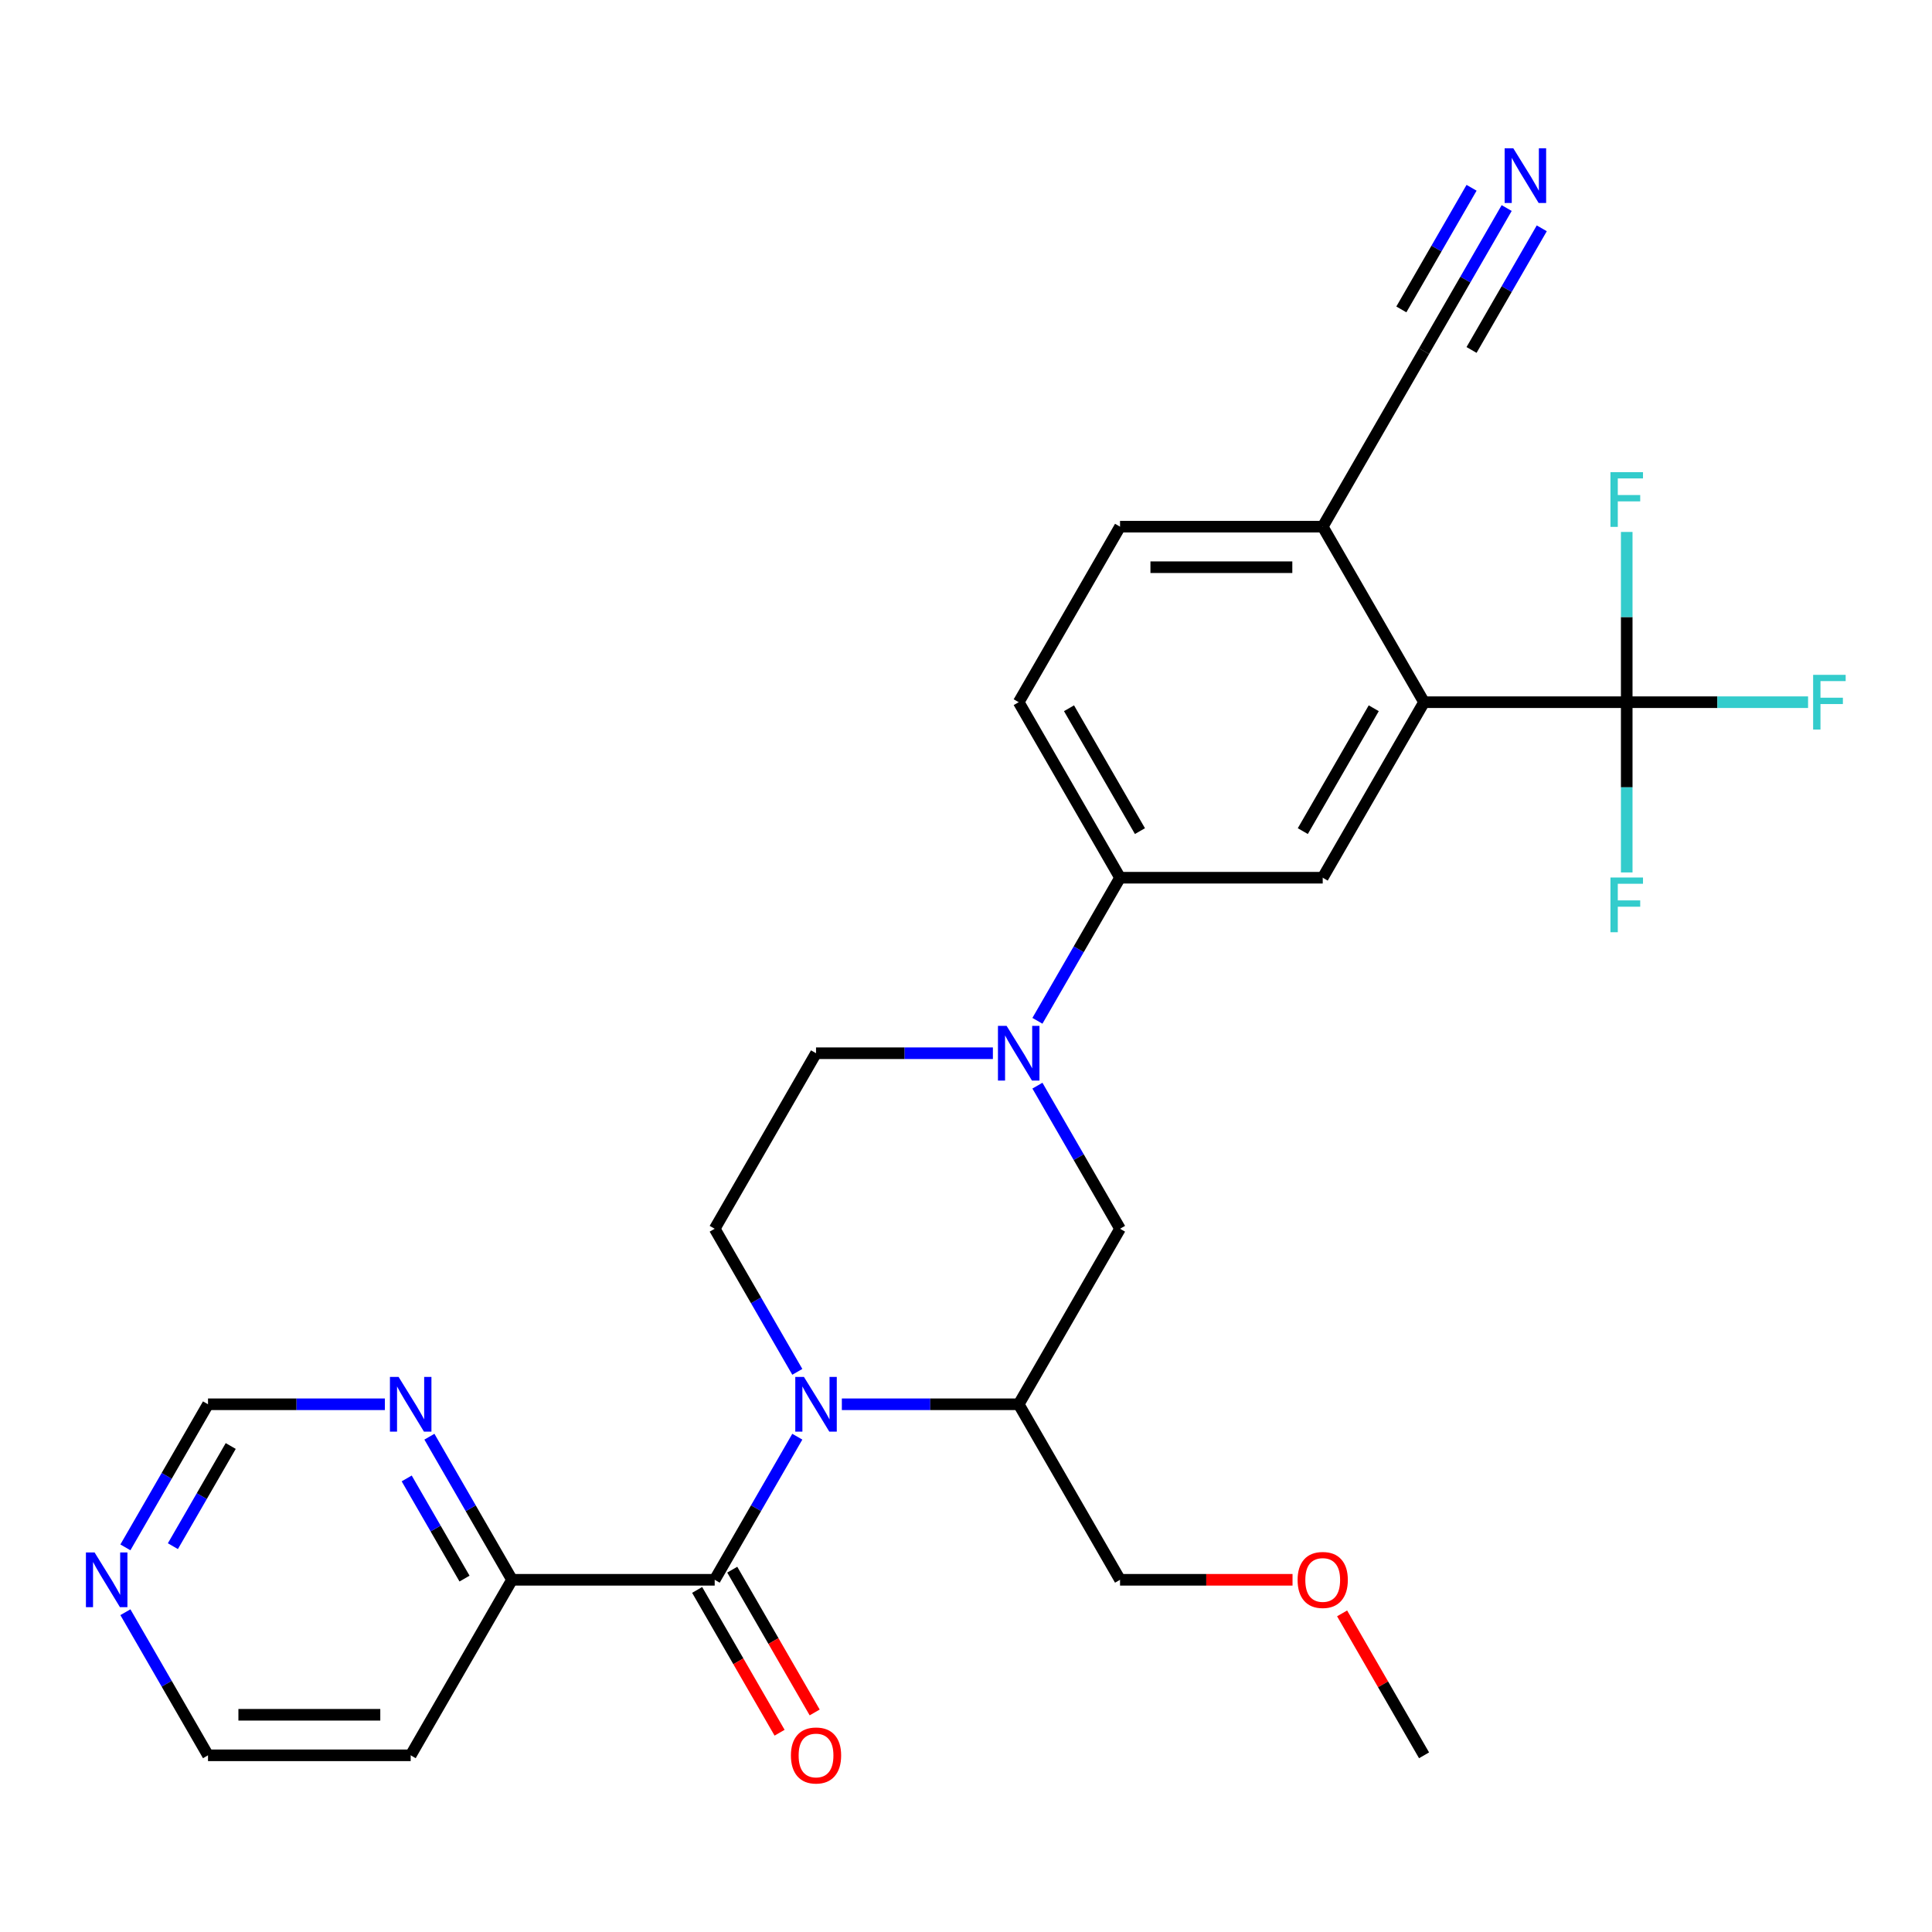 <?xml version='1.0' encoding='iso-8859-1'?>
<svg version='1.1' baseProfile='full'
              xmlns='http://www.w3.org/2000/svg'
                      xmlns:rdkit='http://www.rdkit.org/xml'
                      xmlns:xlink='http://www.w3.org/1999/xlink'
                  xml:space='preserve'
width='1000px' height='1000px' viewBox='0 0 1000 1000'>
<!-- END OF HEADER -->
<rect style='opacity:1.0;fill:#FFFFFF;stroke:none' width='1000' height='1000' x='0' y='0'> </rect>
<path class='bond-0' d='M 412.687,743.633 L 391.306,780.666' style='fill:none;fill-rule:evenodd;stroke:#0000FF;stroke-width:6px;stroke-linecap:butt;stroke-linejoin:miter;stroke-opacity:1' />
<path class='bond-0' d='M 391.306,780.666 L 369.925,817.699' style='fill:none;fill-rule:evenodd;stroke:#000000;stroke-width:6px;stroke-linecap:butt;stroke-linejoin:miter;stroke-opacity:1' />
<path class='bond-4' d='M 435.739,726.85 L 481.51,726.85' style='fill:none;fill-rule:evenodd;stroke:#0000FF;stroke-width:6px;stroke-linecap:butt;stroke-linejoin:miter;stroke-opacity:1' />
<path class='bond-4' d='M 481.51,726.85 L 527.28,726.85' style='fill:none;fill-rule:evenodd;stroke:#000000;stroke-width:6px;stroke-linecap:butt;stroke-linejoin:miter;stroke-opacity:1' />
<path class='bond-8' d='M 412.687,710.067 L 391.306,673.034' style='fill:none;fill-rule:evenodd;stroke:#0000FF;stroke-width:6px;stroke-linecap:butt;stroke-linejoin:miter;stroke-opacity:1' />
<path class='bond-8' d='M 391.306,673.034 L 369.925,636.001' style='fill:none;fill-rule:evenodd;stroke:#000000;stroke-width:6px;stroke-linecap:butt;stroke-linejoin:miter;stroke-opacity:1' />
<path class='bond-11' d='M 369.925,817.699 L 265.021,817.699' style='fill:none;fill-rule:evenodd;stroke:#000000;stroke-width:6px;stroke-linecap:butt;stroke-linejoin:miter;stroke-opacity:1' />
<path class='bond-15' d='M 360.84,822.944 L 382.175,859.897' style='fill:none;fill-rule:evenodd;stroke:#000000;stroke-width:6px;stroke-linecap:butt;stroke-linejoin:miter;stroke-opacity:1' />
<path class='bond-15' d='M 382.175,859.897 L 403.51,896.851' style='fill:none;fill-rule:evenodd;stroke:#FF0000;stroke-width:6px;stroke-linecap:butt;stroke-linejoin:miter;stroke-opacity:1' />
<path class='bond-15' d='M 379.01,812.454 L 400.345,849.407' style='fill:none;fill-rule:evenodd;stroke:#000000;stroke-width:6px;stroke-linecap:butt;stroke-linejoin:miter;stroke-opacity:1' />
<path class='bond-15' d='M 400.345,849.407 L 421.68,886.36' style='fill:none;fill-rule:evenodd;stroke:#FF0000;stroke-width:6px;stroke-linecap:butt;stroke-linejoin:miter;stroke-opacity:1' />
<path class='bond-1' d='M 513.917,545.152 L 468.147,545.152' style='fill:none;fill-rule:evenodd;stroke:#0000FF;stroke-width:6px;stroke-linecap:butt;stroke-linejoin:miter;stroke-opacity:1' />
<path class='bond-1' d='M 468.147,545.152 L 422.377,545.152' style='fill:none;fill-rule:evenodd;stroke:#000000;stroke-width:6px;stroke-linecap:butt;stroke-linejoin:miter;stroke-opacity:1' />
<path class='bond-6' d='M 536.969,528.369 L 558.351,491.336' style='fill:none;fill-rule:evenodd;stroke:#0000FF;stroke-width:6px;stroke-linecap:butt;stroke-linejoin:miter;stroke-opacity:1' />
<path class='bond-6' d='M 558.351,491.336 L 579.732,454.303' style='fill:none;fill-rule:evenodd;stroke:#000000;stroke-width:6px;stroke-linecap:butt;stroke-linejoin:miter;stroke-opacity:1' />
<path class='bond-28' d='M 536.969,561.934 L 558.351,598.968' style='fill:none;fill-rule:evenodd;stroke:#0000FF;stroke-width:6px;stroke-linecap:butt;stroke-linejoin:miter;stroke-opacity:1' />
<path class='bond-28' d='M 558.351,598.968 L 579.732,636.001' style='fill:none;fill-rule:evenodd;stroke:#000000;stroke-width:6px;stroke-linecap:butt;stroke-linejoin:miter;stroke-opacity:1' />
<path class='bond-2' d='M 841.99,363.454 L 737.087,363.454' style='fill:none;fill-rule:evenodd;stroke:#000000;stroke-width:6px;stroke-linecap:butt;stroke-linejoin:miter;stroke-opacity:1' />
<path class='bond-20' d='M 841.99,363.454 L 888.921,363.454' style='fill:none;fill-rule:evenodd;stroke:#000000;stroke-width:6px;stroke-linecap:butt;stroke-linejoin:miter;stroke-opacity:1' />
<path class='bond-20' d='M 888.921,363.454 L 935.851,363.454' style='fill:none;fill-rule:evenodd;stroke:#33CCCC;stroke-width:6px;stroke-linecap:butt;stroke-linejoin:miter;stroke-opacity:1' />
<path class='bond-21' d='M 841.99,363.454 L 841.99,407.514' style='fill:none;fill-rule:evenodd;stroke:#000000;stroke-width:6px;stroke-linecap:butt;stroke-linejoin:miter;stroke-opacity:1' />
<path class='bond-21' d='M 841.99,407.514 L 841.99,451.575' style='fill:none;fill-rule:evenodd;stroke:#33CCCC;stroke-width:6px;stroke-linecap:butt;stroke-linejoin:miter;stroke-opacity:1' />
<path class='bond-22' d='M 841.99,363.454 L 841.99,319.393' style='fill:none;fill-rule:evenodd;stroke:#000000;stroke-width:6px;stroke-linecap:butt;stroke-linejoin:miter;stroke-opacity:1' />
<path class='bond-22' d='M 841.99,319.393 L 841.99,275.333' style='fill:none;fill-rule:evenodd;stroke:#33CCCC;stroke-width:6px;stroke-linecap:butt;stroke-linejoin:miter;stroke-opacity:1' />
<path class='bond-3' d='M 737.087,363.454 L 684.635,454.303' style='fill:none;fill-rule:evenodd;stroke:#000000;stroke-width:6px;stroke-linecap:butt;stroke-linejoin:miter;stroke-opacity:1' />
<path class='bond-3' d='M 711.049,366.591 L 674.333,430.185' style='fill:none;fill-rule:evenodd;stroke:#000000;stroke-width:6px;stroke-linecap:butt;stroke-linejoin:miter;stroke-opacity:1' />
<path class='bond-30' d='M 737.087,363.454 L 684.635,272.605' style='fill:none;fill-rule:evenodd;stroke:#000000;stroke-width:6px;stroke-linecap:butt;stroke-linejoin:miter;stroke-opacity:1' />
<path class='bond-7' d='M 527.28,726.85 L 579.732,636.001' style='fill:none;fill-rule:evenodd;stroke:#000000;stroke-width:6px;stroke-linecap:butt;stroke-linejoin:miter;stroke-opacity:1' />
<path class='bond-24' d='M 527.28,726.85 L 579.732,817.699' style='fill:none;fill-rule:evenodd;stroke:#000000;stroke-width:6px;stroke-linecap:butt;stroke-linejoin:miter;stroke-opacity:1' />
<path class='bond-5' d='M 684.635,454.303 L 579.732,454.303' style='fill:none;fill-rule:evenodd;stroke:#000000;stroke-width:6px;stroke-linecap:butt;stroke-linejoin:miter;stroke-opacity:1' />
<path class='bond-17' d='M 579.732,454.303 L 527.28,363.454' style='fill:none;fill-rule:evenodd;stroke:#000000;stroke-width:6px;stroke-linecap:butt;stroke-linejoin:miter;stroke-opacity:1' />
<path class='bond-17' d='M 590.034,430.185 L 553.318,366.591' style='fill:none;fill-rule:evenodd;stroke:#000000;stroke-width:6px;stroke-linecap:butt;stroke-linejoin:miter;stroke-opacity:1' />
<path class='bond-13' d='M 369.925,636.001 L 422.377,545.152' style='fill:none;fill-rule:evenodd;stroke:#000000;stroke-width:6px;stroke-linecap:butt;stroke-linejoin:miter;stroke-opacity:1' />
<path class='bond-9' d='M 779.849,107.689 L 758.468,144.723' style='fill:none;fill-rule:evenodd;stroke:#0000FF;stroke-width:6px;stroke-linecap:butt;stroke-linejoin:miter;stroke-opacity:1' />
<path class='bond-9' d='M 758.468,144.723 L 737.087,181.756' style='fill:none;fill-rule:evenodd;stroke:#000000;stroke-width:6px;stroke-linecap:butt;stroke-linejoin:miter;stroke-opacity:1' />
<path class='bond-9' d='M 761.679,97.199 L 743.505,128.677' style='fill:none;fill-rule:evenodd;stroke:#0000FF;stroke-width:6px;stroke-linecap:butt;stroke-linejoin:miter;stroke-opacity:1' />
<path class='bond-9' d='M 743.505,128.677 L 725.331,160.155' style='fill:none;fill-rule:evenodd;stroke:#000000;stroke-width:6px;stroke-linecap:butt;stroke-linejoin:miter;stroke-opacity:1' />
<path class='bond-9' d='M 798.019,118.18 L 779.845,149.658' style='fill:none;fill-rule:evenodd;stroke:#0000FF;stroke-width:6px;stroke-linecap:butt;stroke-linejoin:miter;stroke-opacity:1' />
<path class='bond-9' d='M 779.845,149.658 L 761.671,181.136' style='fill:none;fill-rule:evenodd;stroke:#000000;stroke-width:6px;stroke-linecap:butt;stroke-linejoin:miter;stroke-opacity:1' />
<path class='bond-10' d='M 737.087,181.756 L 684.635,272.605' style='fill:none;fill-rule:evenodd;stroke:#000000;stroke-width:6px;stroke-linecap:butt;stroke-linejoin:miter;stroke-opacity:1' />
<path class='bond-14' d='M 265.021,817.699 L 243.64,780.666' style='fill:none;fill-rule:evenodd;stroke:#000000;stroke-width:6px;stroke-linecap:butt;stroke-linejoin:miter;stroke-opacity:1' />
<path class='bond-14' d='M 243.64,780.666 L 222.259,743.633' style='fill:none;fill-rule:evenodd;stroke:#0000FF;stroke-width:6px;stroke-linecap:butt;stroke-linejoin:miter;stroke-opacity:1' />
<path class='bond-14' d='M 240.437,817.079 L 225.471,791.156' style='fill:none;fill-rule:evenodd;stroke:#000000;stroke-width:6px;stroke-linecap:butt;stroke-linejoin:miter;stroke-opacity:1' />
<path class='bond-14' d='M 225.471,791.156 L 210.504,765.233' style='fill:none;fill-rule:evenodd;stroke:#0000FF;stroke-width:6px;stroke-linecap:butt;stroke-linejoin:miter;stroke-opacity:1' />
<path class='bond-23' d='M 265.021,817.699 L 212.57,908.548' style='fill:none;fill-rule:evenodd;stroke:#000000;stroke-width:6px;stroke-linecap:butt;stroke-linejoin:miter;stroke-opacity:1' />
<path class='bond-12' d='M 684.635,272.605 L 579.732,272.605' style='fill:none;fill-rule:evenodd;stroke:#000000;stroke-width:6px;stroke-linecap:butt;stroke-linejoin:miter;stroke-opacity:1' />
<path class='bond-12' d='M 668.9,293.586 L 595.467,293.586' style='fill:none;fill-rule:evenodd;stroke:#000000;stroke-width:6px;stroke-linecap:butt;stroke-linejoin:miter;stroke-opacity:1' />
<path class='bond-18' d='M 199.207,726.85 L 153.437,726.85' style='fill:none;fill-rule:evenodd;stroke:#0000FF;stroke-width:6px;stroke-linecap:butt;stroke-linejoin:miter;stroke-opacity:1' />
<path class='bond-18' d='M 153.437,726.85 L 107.666,726.85' style='fill:none;fill-rule:evenodd;stroke:#000000;stroke-width:6px;stroke-linecap:butt;stroke-linejoin:miter;stroke-opacity:1' />
<path class='bond-16' d='M 64.904,834.482 L 86.285,871.515' style='fill:none;fill-rule:evenodd;stroke:#0000FF;stroke-width:6px;stroke-linecap:butt;stroke-linejoin:miter;stroke-opacity:1' />
<path class='bond-16' d='M 86.285,871.515 L 107.666,908.548' style='fill:none;fill-rule:evenodd;stroke:#000000;stroke-width:6px;stroke-linecap:butt;stroke-linejoin:miter;stroke-opacity:1' />
<path class='bond-29' d='M 64.904,800.916 L 86.285,763.883' style='fill:none;fill-rule:evenodd;stroke:#0000FF;stroke-width:6px;stroke-linecap:butt;stroke-linejoin:miter;stroke-opacity:1' />
<path class='bond-29' d='M 86.285,763.883 L 107.666,726.85' style='fill:none;fill-rule:evenodd;stroke:#000000;stroke-width:6px;stroke-linecap:butt;stroke-linejoin:miter;stroke-opacity:1' />
<path class='bond-29' d='M 89.488,800.297 L 104.455,774.373' style='fill:none;fill-rule:evenodd;stroke:#0000FF;stroke-width:6px;stroke-linecap:butt;stroke-linejoin:miter;stroke-opacity:1' />
<path class='bond-29' d='M 104.455,774.373 L 119.422,748.45' style='fill:none;fill-rule:evenodd;stroke:#000000;stroke-width:6px;stroke-linecap:butt;stroke-linejoin:miter;stroke-opacity:1' />
<path class='bond-19' d='M 527.28,363.454 L 579.732,272.605' style='fill:none;fill-rule:evenodd;stroke:#000000;stroke-width:6px;stroke-linecap:butt;stroke-linejoin:miter;stroke-opacity:1' />
<path class='bond-25' d='M 212.57,908.548 L 107.666,908.548' style='fill:none;fill-rule:evenodd;stroke:#000000;stroke-width:6px;stroke-linecap:butt;stroke-linejoin:miter;stroke-opacity:1' />
<path class='bond-25' d='M 196.834,887.567 L 123.402,887.567' style='fill:none;fill-rule:evenodd;stroke:#000000;stroke-width:6px;stroke-linecap:butt;stroke-linejoin:miter;stroke-opacity:1' />
<path class='bond-26' d='M 579.732,817.699 L 624.372,817.699' style='fill:none;fill-rule:evenodd;stroke:#000000;stroke-width:6px;stroke-linecap:butt;stroke-linejoin:miter;stroke-opacity:1' />
<path class='bond-26' d='M 624.372,817.699 L 669.013,817.699' style='fill:none;fill-rule:evenodd;stroke:#FF0000;stroke-width:6px;stroke-linecap:butt;stroke-linejoin:miter;stroke-opacity:1' />
<path class='bond-27' d='M 694.671,835.082 L 715.879,871.815' style='fill:none;fill-rule:evenodd;stroke:#FF0000;stroke-width:6px;stroke-linecap:butt;stroke-linejoin:miter;stroke-opacity:1' />
<path class='bond-27' d='M 715.879,871.815 L 737.087,908.548' style='fill:none;fill-rule:evenodd;stroke:#000000;stroke-width:6px;stroke-linecap:butt;stroke-linejoin:miter;stroke-opacity:1' />
<path  class='atom-0' d='M 416.117 712.69
L 425.397 727.69
Q 426.317 729.17, 427.797 731.85
Q 429.277 734.53, 429.357 734.69
L 429.357 712.69
L 433.117 712.69
L 433.117 741.01
L 429.237 741.01
L 419.277 724.61
Q 418.117 722.69, 416.877 720.49
Q 415.677 718.29, 415.317 717.61
L 415.317 741.01
L 411.637 741.01
L 411.637 712.69
L 416.117 712.69
' fill='#0000FF'/>
<path  class='atom-2' d='M 521.02 530.992
L 530.3 545.992
Q 531.22 547.472, 532.7 550.152
Q 534.18 552.832, 534.26 552.992
L 534.26 530.992
L 538.02 530.992
L 538.02 559.312
L 534.14 559.312
L 524.18 542.912
Q 523.02 540.992, 521.78 538.792
Q 520.58 536.592, 520.22 535.912
L 520.22 559.312
L 516.54 559.312
L 516.54 530.992
L 521.02 530.992
' fill='#0000FF'/>
<path  class='atom-10' d='M 783.279 76.747
L 792.559 91.747
Q 793.479 93.227, 794.959 95.907
Q 796.439 98.587, 796.519 98.747
L 796.519 76.747
L 800.279 76.747
L 800.279 105.067
L 796.399 105.067
L 786.439 88.667
Q 785.279 86.747, 784.039 84.547
Q 782.839 82.347, 782.479 81.667
L 782.479 105.067
L 778.799 105.067
L 778.799 76.747
L 783.279 76.747
' fill='#0000FF'/>
<path  class='atom-15' d='M 206.31 712.69
L 215.59 727.69
Q 216.51 729.17, 217.99 731.85
Q 219.47 734.53, 219.55 734.69
L 219.55 712.69
L 223.31 712.69
L 223.31 741.01
L 219.43 741.01
L 209.47 724.61
Q 208.31 722.69, 207.07 720.49
Q 205.87 718.29, 205.51 717.61
L 205.51 741.01
L 201.83 741.01
L 201.83 712.69
L 206.31 712.69
' fill='#0000FF'/>
<path  class='atom-16' d='M 409.377 908.628
Q 409.377 901.828, 412.737 898.028
Q 416.097 894.228, 422.377 894.228
Q 428.657 894.228, 432.017 898.028
Q 435.377 901.828, 435.377 908.628
Q 435.377 915.508, 431.977 919.428
Q 428.577 923.308, 422.377 923.308
Q 416.137 923.308, 412.737 919.428
Q 409.377 915.548, 409.377 908.628
M 422.377 920.108
Q 426.697 920.108, 429.017 917.228
Q 431.377 914.308, 431.377 908.628
Q 431.377 903.068, 429.017 900.268
Q 426.697 897.428, 422.377 897.428
Q 418.057 897.428, 415.697 900.228
Q 413.377 903.028, 413.377 908.628
Q 413.377 914.348, 415.697 917.228
Q 418.057 920.108, 422.377 920.108
' fill='#FF0000'/>
<path  class='atom-17' d='M 48.955 803.539
L 58.235 818.539
Q 59.155 820.019, 60.635 822.699
Q 62.115 825.379, 62.195 825.539
L 62.195 803.539
L 65.955 803.539
L 65.955 831.859
L 62.075 831.859
L 52.115 815.459
Q 50.955 813.539, 49.715 811.339
Q 48.515 809.139, 48.155 808.459
L 48.155 831.859
L 44.475 831.859
L 44.475 803.539
L 48.955 803.539
' fill='#0000FF'/>
<path  class='atom-21' d='M 938.474 349.294
L 955.314 349.294
L 955.314 352.534
L 942.274 352.534
L 942.274 361.134
L 953.874 361.134
L 953.874 364.414
L 942.274 364.414
L 942.274 377.614
L 938.474 377.614
L 938.474 349.294
' fill='#33CCCC'/>
<path  class='atom-22' d='M 833.57 454.197
L 850.41 454.197
L 850.41 457.437
L 837.37 457.437
L 837.37 466.037
L 848.97 466.037
L 848.97 469.317
L 837.37 469.317
L 837.37 482.517
L 833.57 482.517
L 833.57 454.197
' fill='#33CCCC'/>
<path  class='atom-23' d='M 833.57 244.39
L 850.41 244.39
L 850.41 247.63
L 837.37 247.63
L 837.37 256.23
L 848.97 256.23
L 848.97 259.51
L 837.37 259.51
L 837.37 272.71
L 833.57 272.71
L 833.57 244.39
' fill='#33CCCC'/>
<path  class='atom-27' d='M 671.635 817.779
Q 671.635 810.979, 674.995 807.179
Q 678.355 803.379, 684.635 803.379
Q 690.915 803.379, 694.275 807.179
Q 697.635 810.979, 697.635 817.779
Q 697.635 824.659, 694.235 828.579
Q 690.835 832.459, 684.635 832.459
Q 678.395 832.459, 674.995 828.579
Q 671.635 824.699, 671.635 817.779
M 684.635 829.259
Q 688.955 829.259, 691.275 826.379
Q 693.635 823.459, 693.635 817.779
Q 693.635 812.219, 691.275 809.419
Q 688.955 806.579, 684.635 806.579
Q 680.315 806.579, 677.955 809.379
Q 675.635 812.179, 675.635 817.779
Q 675.635 823.499, 677.955 826.379
Q 680.315 829.259, 684.635 829.259
' fill='#FF0000'/>
</svg>
